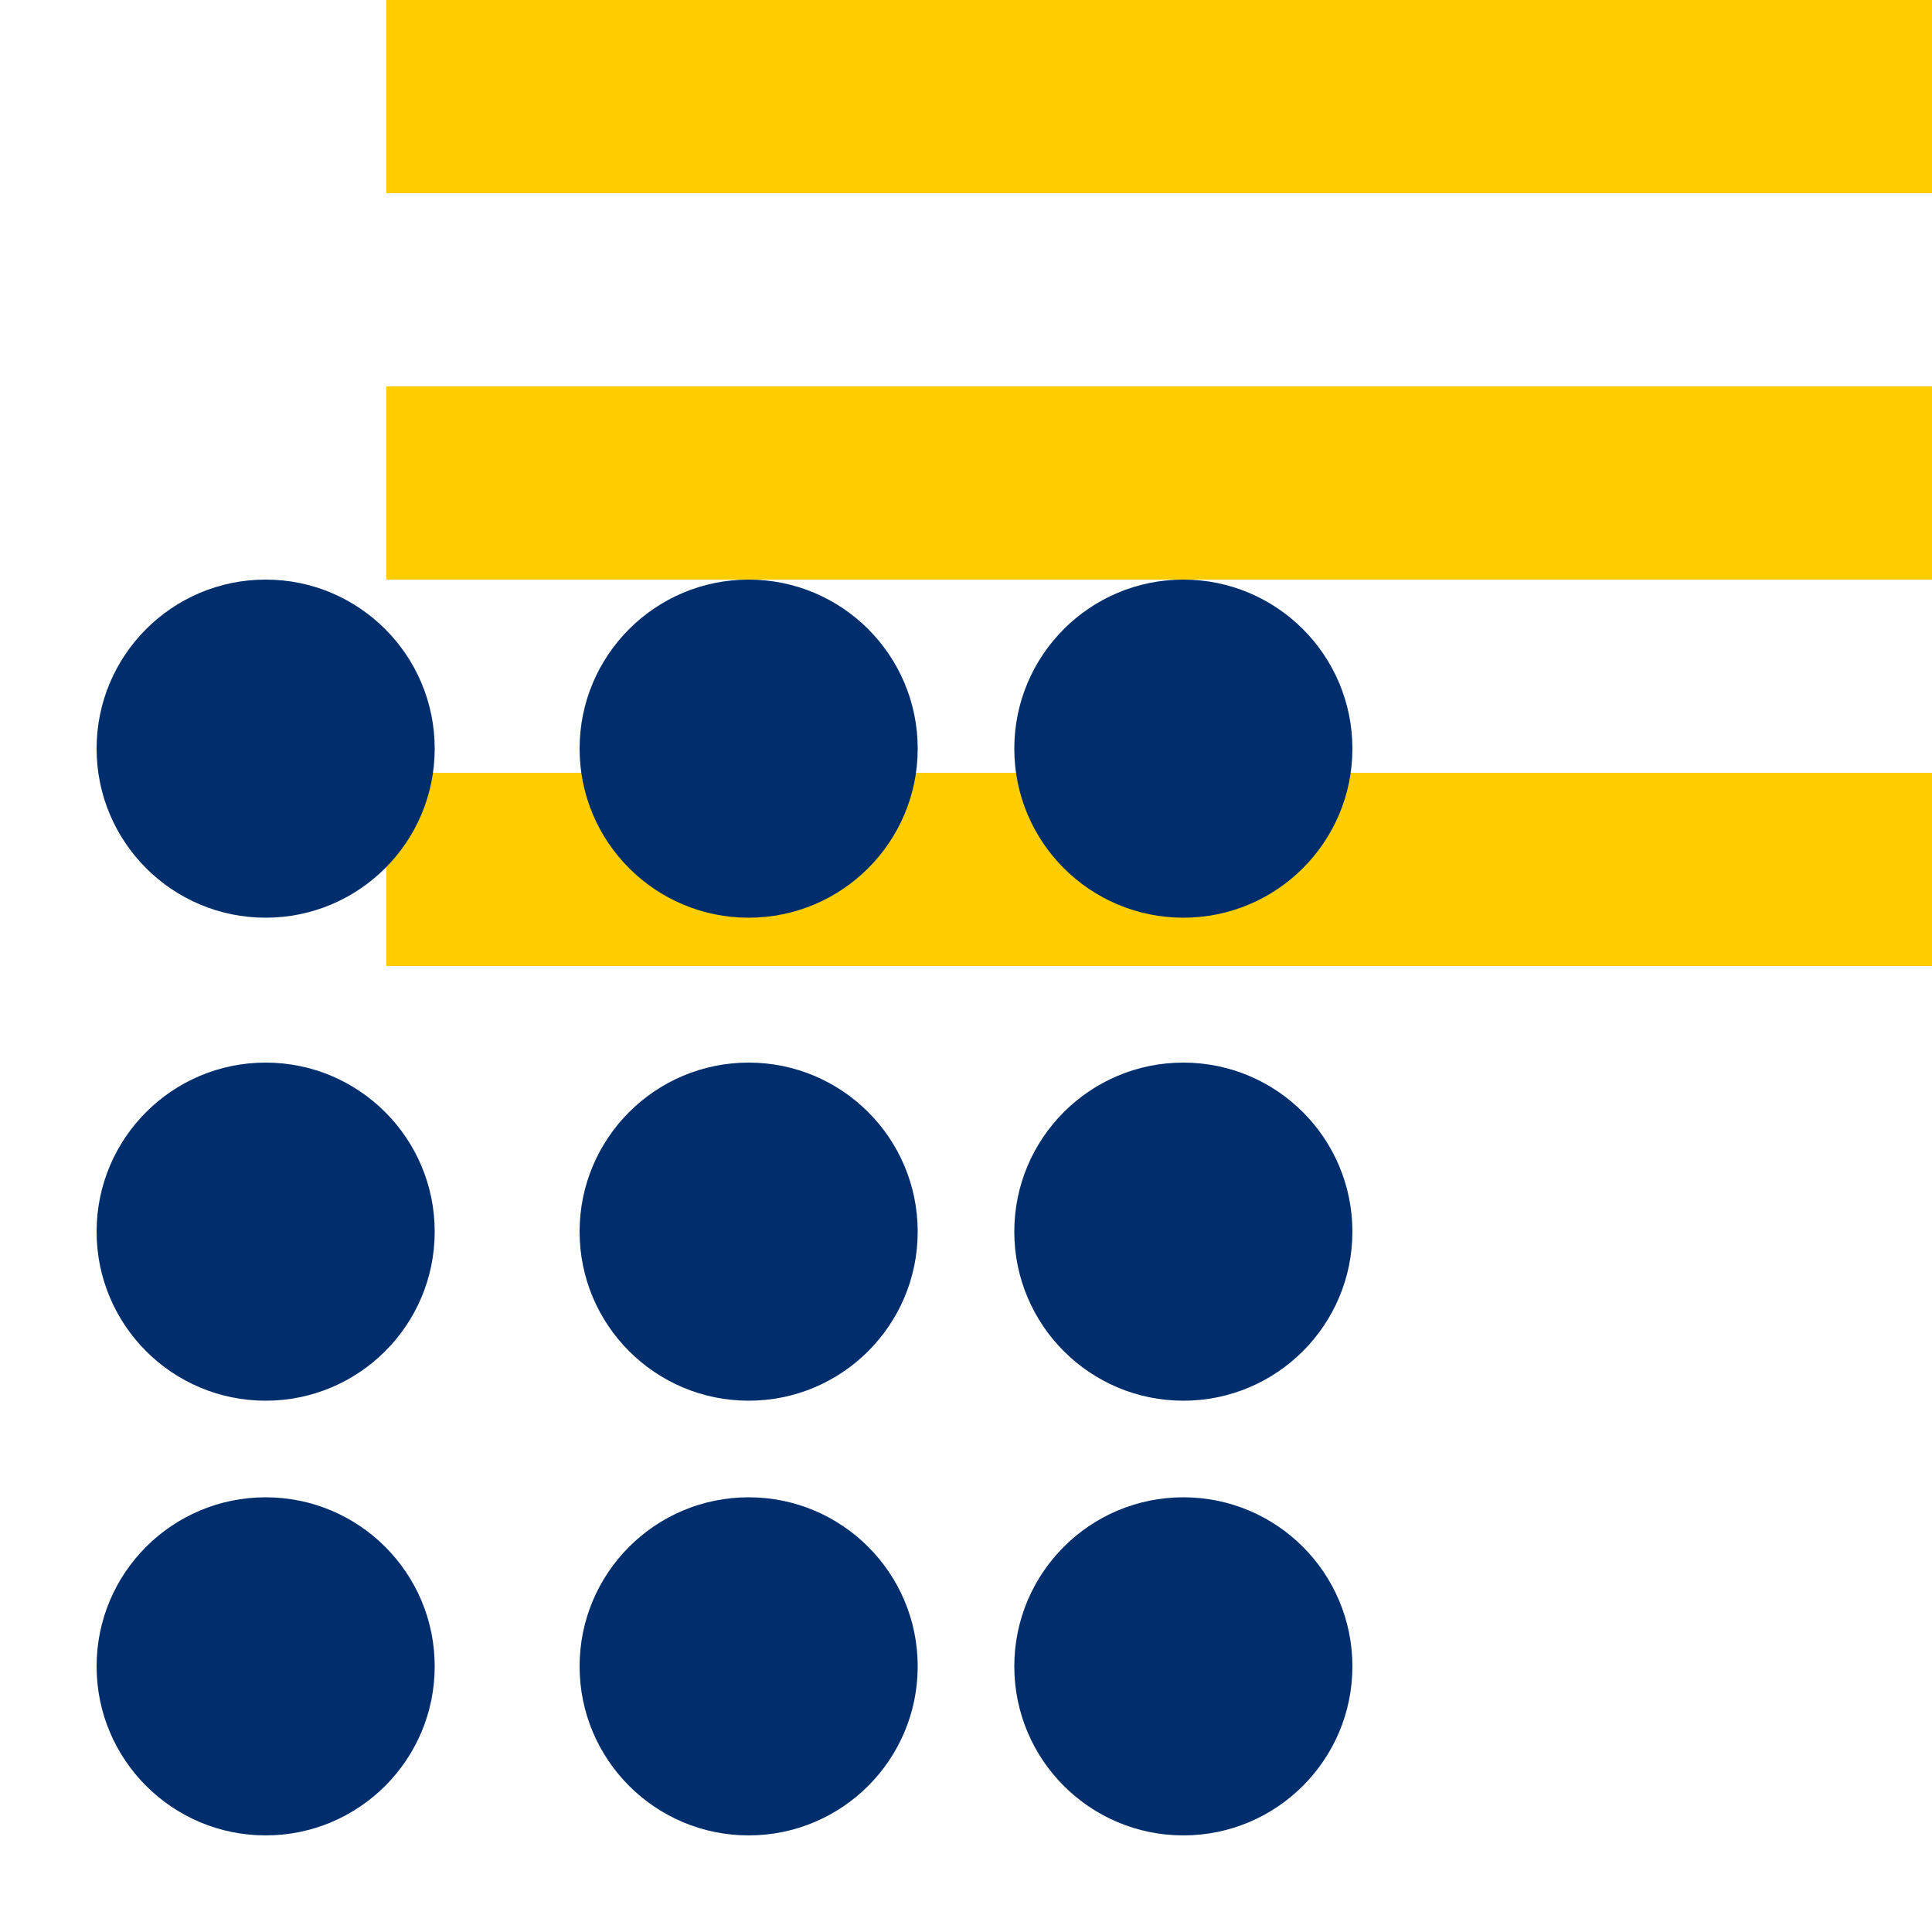 <?xml version="1.0" encoding="UTF-8"?>
<svg width="40px" height="40px" viewBox="0 0 40 40" version="1.1" xmlns="http://www.w3.org/2000/svg" xmlns:xlink="http://www.w3.org/1999/xlink">
    <title>atoms/ico/tools/general_tools</title>
    <g id="atoms/ico/tools/general_tools" stroke="none" stroke-width="1" fill="none" fill-rule="evenodd">
        <path d="M40,16 L8,16 L8,20 L40,20 L40,16 Z M40,8 L8,8 L8,12 L40,12 L40,8 Z M40,0 L8,0 L8,4 L40,4 L40,0 Z" id="Combined-Shape" fill="#FFCD00"></path>
        <path d="M24.5,19 C26.433,19 28,17.433 28,15.5 C28,13.567 26.433,12 24.5,12 C22.567,12 21,13.567 21,15.5 C21,17.433 22.567,19 24.5,19 Z M24.5,29 C26.433,29 28,27.433 28,25.5 C28,23.567 26.433,22 24.5,22 C22.567,22 21,23.567 21,25.5 C21,27.433 22.567,29 24.5,29 Z M24.5,38 C26.433,38 28,36.433 28,34.5 C28,32.567 26.433,31 24.5,31 C22.567,31 21,32.567 21,34.5 C21,36.433 22.567,38 24.5,38 Z M15.5,19 C17.433,19 19,17.433 19,15.5 C19,13.567 17.433,12 15.5,12 C13.567,12 12,13.567 12,15.5 C12,17.433 13.567,19 15.5,19 Z M15.5,29 C17.433,29 19,27.433 19,25.5 C19,23.567 17.433,22 15.5,22 C13.567,22 12,23.567 12,25.5 C12,27.433 13.567,29 15.5,29 Z M15.5,38 C17.433,38 19,36.433 19,34.5 C19,32.567 17.433,31 15.5,31 C13.567,31 12,32.567 12,34.5 C12,36.433 13.567,38 15.5,38 Z M5.5,19 C7.433,19 9,17.433 9,15.5 C9,13.567 7.433,12 5.5,12 C3.567,12 2,13.567 2,15.5 C2,17.433 3.567,19 5.5,19 Z M5.5,29 C7.433,29 9,27.433 9,25.5 C9,23.567 7.433,22 5.5,22 C3.567,22 2,23.567 2,25.5 C2,27.433 3.567,29 5.5,29 Z M5.5,38 C7.433,38 9,36.433 9,34.5 C9,32.567 7.433,31 5.5,31 C3.567,31 2,32.567 2,34.5 C2,36.433 3.567,38 5.5,38 Z" id="Combined-Shape" fill="#002E6D"></path>
    </g>
</svg>